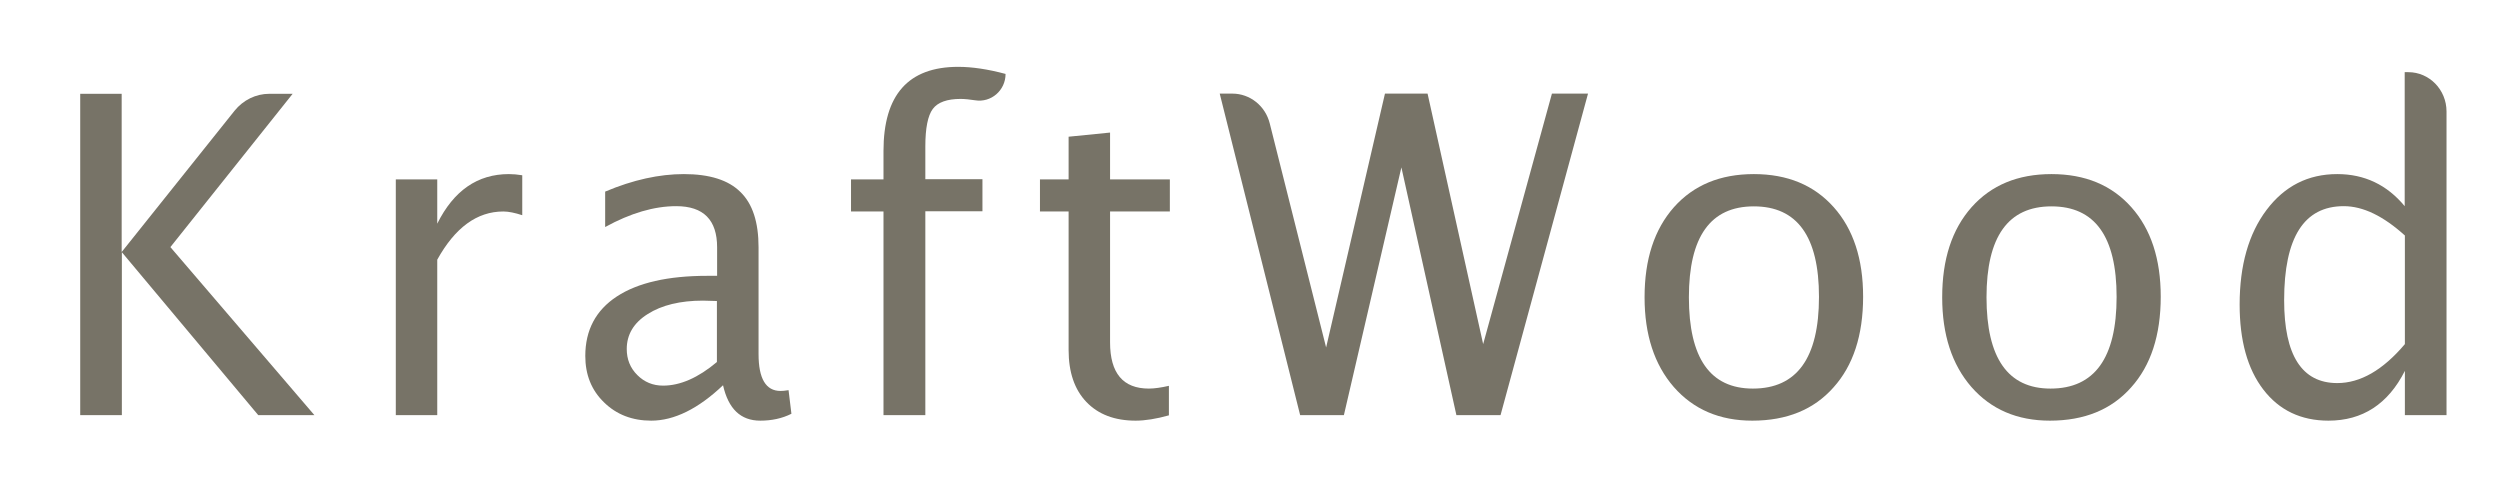 <?xml version="1.0" encoding="UTF-8"?> <svg xmlns="http://www.w3.org/2000/svg" width="187" height="36" viewBox="0 0 187 36" fill="none"><path d="M6 31.053V7.016H9.101V18.851L17.546 8.282C18.189 7.487 19.132 7.016 20.146 7.016H21.89L12.745 18.483L23.518 31.053H19.317L9.115 18.866V31.053H6Z" fill="#777367"></path><path d="M29.606 31.053V13.419H32.706V16.731C33.935 14.258 35.721 13.022 38.065 13.022C38.379 13.022 38.708 13.052 39.065 13.11V16.098C38.522 15.922 38.05 15.819 37.65 15.819C35.678 15.819 34.035 17.026 32.706 19.425V31.053H29.606Z" fill="#777367"></path><path d="M54.083 28.816C52.225 30.582 50.425 31.465 48.71 31.465C47.295 31.465 46.109 31.009 45.181 30.096C44.237 29.184 43.78 28.021 43.78 26.623C43.78 24.695 44.566 23.208 46.138 22.177C47.71 21.147 49.967 20.632 52.897 20.632H53.64V18.498C53.64 16.452 52.625 15.421 50.582 15.421C48.938 15.421 47.167 15.937 45.266 16.982V14.332C47.352 13.449 49.324 13.022 51.153 13.022C53.068 13.022 54.483 13.464 55.383 14.361C56.297 15.245 56.74 16.628 56.74 18.498V26.49C56.74 28.315 57.283 29.243 58.384 29.243C58.526 29.243 58.727 29.228 58.984 29.184L59.198 30.95C58.498 31.303 57.712 31.465 56.869 31.465C55.397 31.465 54.483 30.582 54.083 28.816ZM53.625 27.079V22.516L52.582 22.487C50.882 22.487 49.496 22.825 48.453 23.488C47.395 24.15 46.881 25.033 46.881 26.108C46.881 26.873 47.138 27.521 47.667 28.05C48.196 28.58 48.839 28.845 49.596 28.845C50.882 28.845 52.225 28.256 53.625 27.079Z" fill="#777367"></path><path d="M69.215 15.819V31.053H66.085V15.819H63.656V13.419H66.085V11.3C66.085 7.09 67.943 5 71.673 5C72.716 5 73.902 5.177 75.216 5.53C75.216 6.766 74.13 7.694 72.944 7.502C72.544 7.443 72.173 7.399 71.858 7.399C70.844 7.399 70.144 7.649 69.772 8.15C69.401 8.65 69.215 9.592 69.215 10.947V13.405H73.487V15.804H69.215V15.819Z" fill="#777367"></path><path d="M84.948 31.465C83.376 31.465 82.147 30.994 81.261 30.067C80.375 29.14 79.932 27.845 79.932 26.181V15.819H77.789V13.42H79.932V10.226L83.033 9.916V13.42H87.505V15.819H83.033V25.607C83.033 27.918 84.005 29.066 85.934 29.066C86.348 29.066 86.848 28.993 87.434 28.86V31.068C86.491 31.333 85.648 31.465 84.948 31.465Z" fill="#777367"></path><path d="M97.251 31.053L91.235 7.002H92.178C93.493 7.002 94.65 7.914 94.979 9.239L99.194 25.99L103.595 7.002H106.782L110.94 25.739L116.084 7.002H118.784L112.24 31.053H108.939L104.824 12.521L100.523 31.053H97.251Z" fill="#777367"></path><path d="M131.073 31.465C128.63 31.465 126.672 30.626 125.2 28.948C123.743 27.27 123.014 25.033 123.014 22.236C123.014 19.395 123.743 17.158 125.214 15.495C126.686 13.846 128.672 13.022 131.187 13.022C133.702 13.022 135.688 13.846 137.16 15.495C138.632 17.143 139.361 19.381 139.361 22.192C139.361 25.077 138.618 27.344 137.146 28.978C135.674 30.641 133.645 31.465 131.073 31.465ZM131.116 29.066C134.402 29.066 136.06 26.785 136.06 22.207C136.06 17.688 134.431 15.436 131.187 15.436C127.944 15.436 126.329 17.703 126.329 22.236C126.329 26.785 127.915 29.066 131.116 29.066Z" fill="#777367"></path><path d="M153.335 31.465C150.892 31.465 148.934 30.626 147.462 28.948C146.005 27.27 145.276 25.033 145.276 22.236C145.276 19.395 146.005 17.158 147.477 15.495C148.949 13.846 150.935 13.022 153.45 13.022C155.965 13.022 157.951 13.846 159.422 15.495C160.894 17.143 161.623 19.381 161.623 22.192C161.623 25.077 160.88 27.344 159.408 28.978C157.936 30.641 155.907 31.465 153.335 31.465ZM153.378 29.066C156.665 29.066 158.322 26.785 158.322 22.207C158.322 17.688 156.693 15.436 153.45 15.436C150.206 15.436 148.591 17.703 148.591 22.236C148.591 26.785 150.192 29.066 153.378 29.066Z" fill="#777367"></path><path d="M179.885 31.053V27.741C178.628 30.229 176.713 31.465 174.169 31.465C172.112 31.465 170.483 30.685 169.297 29.14C168.111 27.594 167.525 25.475 167.525 22.781C167.525 19.852 168.196 17.482 169.54 15.701C170.883 13.92 172.64 13.022 174.827 13.022C176.856 13.022 178.542 13.817 179.871 15.421V5.398H180.142C181.714 5.398 183 6.708 183 8.341V31.053H179.885ZM179.885 17.615C178.27 16.157 176.756 15.421 175.312 15.421C172.34 15.421 170.854 17.762 170.854 22.457C170.854 26.579 172.183 28.654 174.827 28.654C176.556 28.654 178.242 27.683 179.885 25.74V17.615Z" fill="#777367"></path></svg> 